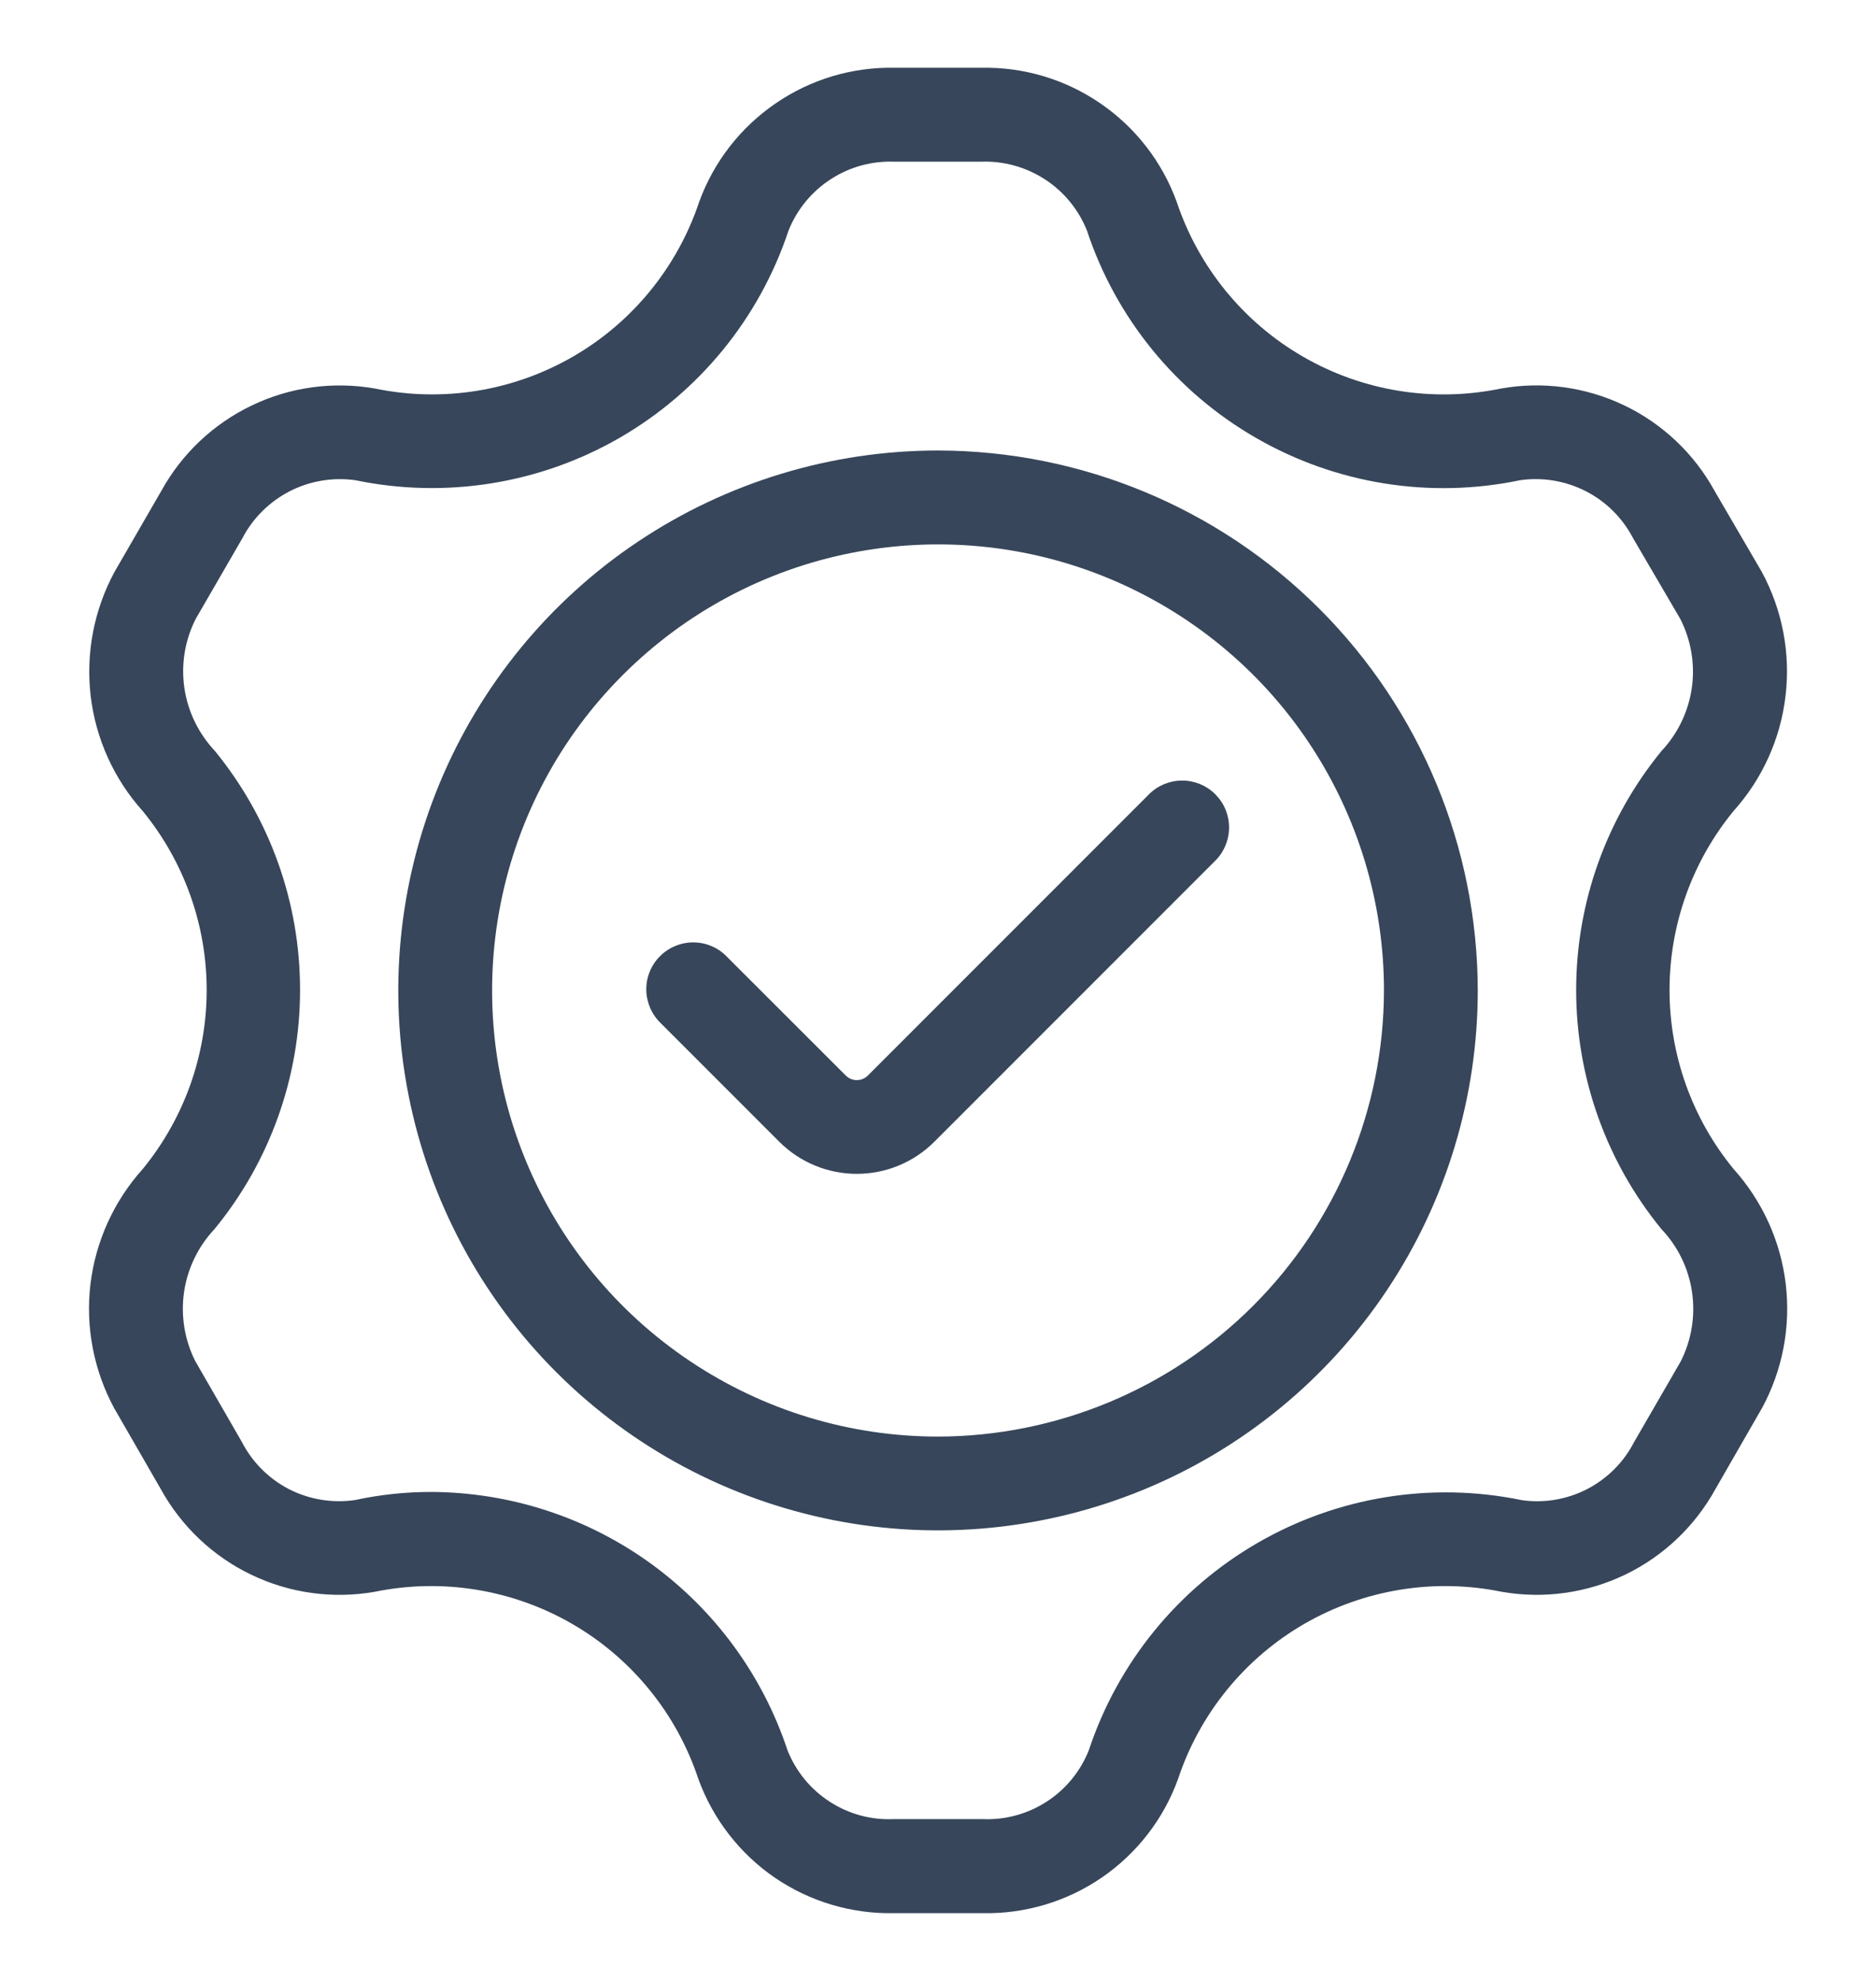 <svg xmlns="http://www.w3.org/2000/svg" fill="none" viewBox="0 0 18 19" height="19" width="18">
<g clip-path="url(#clip0_3549_3050)">
<path fill="#37465A" d="M11.019 7.624L8.327 10.316C8.299 10.344 8.261 10.36 8.221 10.36C8.181 10.36 8.143 10.344 8.115 10.316L6.98 9.182C6.939 9.138 6.89 9.102 6.834 9.078C6.779 9.053 6.72 9.04 6.659 9.039C6.599 9.038 6.539 9.049 6.483 9.072C6.427 9.094 6.376 9.128 6.333 9.171C6.29 9.213 6.257 9.264 6.234 9.32C6.211 9.376 6.2 9.436 6.201 9.497C6.202 9.557 6.216 9.617 6.24 9.672C6.265 9.727 6.3 9.777 6.344 9.818L7.479 10.953C7.676 11.149 7.943 11.259 8.221 11.259C8.499 11.259 8.766 11.149 8.963 10.953L11.656 8.26C11.699 8.219 11.733 8.169 11.756 8.114C11.78 8.059 11.792 8 11.793 7.941C11.793 7.881 11.782 7.822 11.759 7.766C11.737 7.711 11.703 7.661 11.661 7.619C11.619 7.576 11.568 7.543 11.513 7.52C11.458 7.498 11.399 7.486 11.339 7.487C11.279 7.487 11.22 7.5 11.165 7.523C11.11 7.547 11.06 7.581 11.019 7.624Z"></path>
<path fill="#37465A" d="M16.459 14.283L16.906 13.506C17.103 13.143 17.183 12.727 17.134 12.316C17.085 11.905 16.91 11.52 16.633 11.212C16.236 10.728 16.019 10.122 16.019 9.496C16.019 8.87 16.236 8.263 16.633 7.779C16.909 7.472 17.084 7.086 17.132 6.675C17.181 6.265 17.101 5.849 16.904 5.485L16.452 4.71C16.256 4.352 15.952 4.064 15.584 3.888C15.216 3.712 14.802 3.655 14.4 3.727C13.752 3.861 13.077 3.753 12.504 3.422C11.931 3.092 11.499 2.562 11.29 1.935C11.15 1.551 10.894 1.221 10.557 0.991C10.22 0.76 9.82 0.641 9.411 0.65H8.588C8.18 0.641 7.78 0.76 7.443 0.991C7.106 1.221 6.849 1.551 6.709 1.935C6.5 2.562 6.068 3.092 5.495 3.422C4.922 3.752 4.248 3.861 3.6 3.727C3.198 3.656 2.784 3.712 2.416 3.889C2.048 4.065 1.744 4.352 1.547 4.71L1.099 5.485C0.902 5.849 0.822 6.265 0.87 6.676C0.919 7.086 1.093 7.472 1.37 7.78C1.766 8.264 1.983 8.87 1.983 9.496C1.983 10.122 1.766 10.728 1.37 11.212C1.093 11.52 0.918 11.905 0.868 12.316C0.819 12.726 0.899 13.142 1.095 13.506L1.543 14.283C1.74 14.64 2.043 14.928 2.411 15.104C2.779 15.281 3.192 15.338 3.594 15.268C4.242 15.135 4.917 15.245 5.489 15.575C6.062 15.906 6.493 16.436 6.701 17.064C6.841 17.448 7.097 17.778 7.433 18.009C7.77 18.239 8.171 18.359 8.579 18.35H9.426C9.834 18.359 10.235 18.239 10.571 18.009C10.908 17.778 11.164 17.448 11.303 17.064C11.511 16.436 11.943 15.906 12.515 15.575C13.088 15.245 13.762 15.135 14.41 15.268C14.812 15.338 15.225 15.28 15.592 15.104C15.96 14.927 16.262 14.64 16.459 14.283ZM14.598 14.388C13.733 14.21 12.832 14.356 12.066 14.799C11.301 15.241 10.725 15.949 10.447 16.788C10.366 16.991 10.225 17.163 10.042 17.281C9.859 17.399 9.644 17.458 9.426 17.448H8.576C8.359 17.458 8.144 17.4 7.961 17.281C7.778 17.163 7.637 16.991 7.556 16.788C7.318 16.069 6.859 15.443 6.246 14.998C5.632 14.553 4.894 14.313 4.136 14.31C3.89 14.31 3.645 14.336 3.405 14.388C3.189 14.419 2.969 14.383 2.774 14.284C2.58 14.184 2.422 14.026 2.322 13.833L1.874 13.056C1.771 12.852 1.733 12.62 1.766 12.393C1.799 12.167 1.901 11.956 2.058 11.789C2.589 11.143 2.879 10.332 2.879 9.496C2.88 8.66 2.591 7.85 2.062 7.203C1.905 7.036 1.802 6.825 1.769 6.598C1.736 6.372 1.774 6.14 1.878 5.936L2.327 5.16C2.428 4.967 2.587 4.811 2.781 4.711C2.975 4.612 3.195 4.576 3.41 4.606C4.276 4.786 5.178 4.641 5.944 4.2C6.71 3.758 7.287 3.051 7.566 2.211C7.647 2.009 7.788 1.837 7.971 1.719C8.153 1.6 8.368 1.542 8.586 1.551H9.409C9.627 1.542 9.841 1.601 10.024 1.719C10.207 1.837 10.348 2.009 10.429 2.211C10.707 3.051 11.284 3.759 12.051 4.2C12.817 4.642 13.719 4.787 14.585 4.606C14.8 4.575 15.021 4.612 15.215 4.711C15.409 4.81 15.567 4.967 15.668 5.16L16.122 5.936C16.226 6.14 16.265 6.371 16.233 6.598C16.2 6.825 16.099 7.036 15.942 7.203C15.412 7.85 15.123 8.66 15.123 9.496C15.123 10.332 15.412 11.143 15.942 11.79C16.1 11.956 16.202 12.167 16.235 12.394C16.268 12.621 16.23 12.852 16.127 13.057L15.678 13.833C15.578 14.027 15.42 14.184 15.226 14.284C15.032 14.383 14.812 14.42 14.596 14.388H14.598Z"></path>
<path fill="#37465A" d="M9 4.321C7.976 4.321 6.975 4.625 6.123 5.194C5.271 5.763 4.608 6.572 4.216 7.518C3.824 8.465 3.721 9.506 3.921 10.51C4.121 11.515 4.614 12.438 5.338 13.162C6.063 13.886 6.985 14.379 7.99 14.579C8.994 14.779 10.036 14.676 10.982 14.284C11.928 13.893 12.737 13.229 13.306 12.377C13.875 11.525 14.179 10.524 14.179 9.5C14.177 8.127 13.631 6.811 12.66 5.84C11.689 4.869 10.373 4.323 9 4.321ZM9 13.779C8.154 13.779 7.327 13.528 6.623 13.057C5.919 12.587 5.371 11.919 5.047 11.137C4.723 10.355 4.639 9.495 4.804 8.665C4.969 7.835 5.376 7.073 5.975 6.475C6.573 5.876 7.335 5.469 8.165 5.304C8.995 5.139 9.856 5.223 10.637 5.547C11.419 5.871 12.088 6.419 12.558 7.123C13.028 7.827 13.279 8.654 13.279 9.5C13.277 10.634 12.826 11.722 12.024 12.524C11.222 13.326 10.134 13.777 9 13.779Z"></path>
</g>
<defs>
<clipPath id="clip0_3549_3050">
<rect transform="translate(0 0.5)" fill="white" height="18" width="18"></rect>
</clipPath>
</defs>
</svg>
